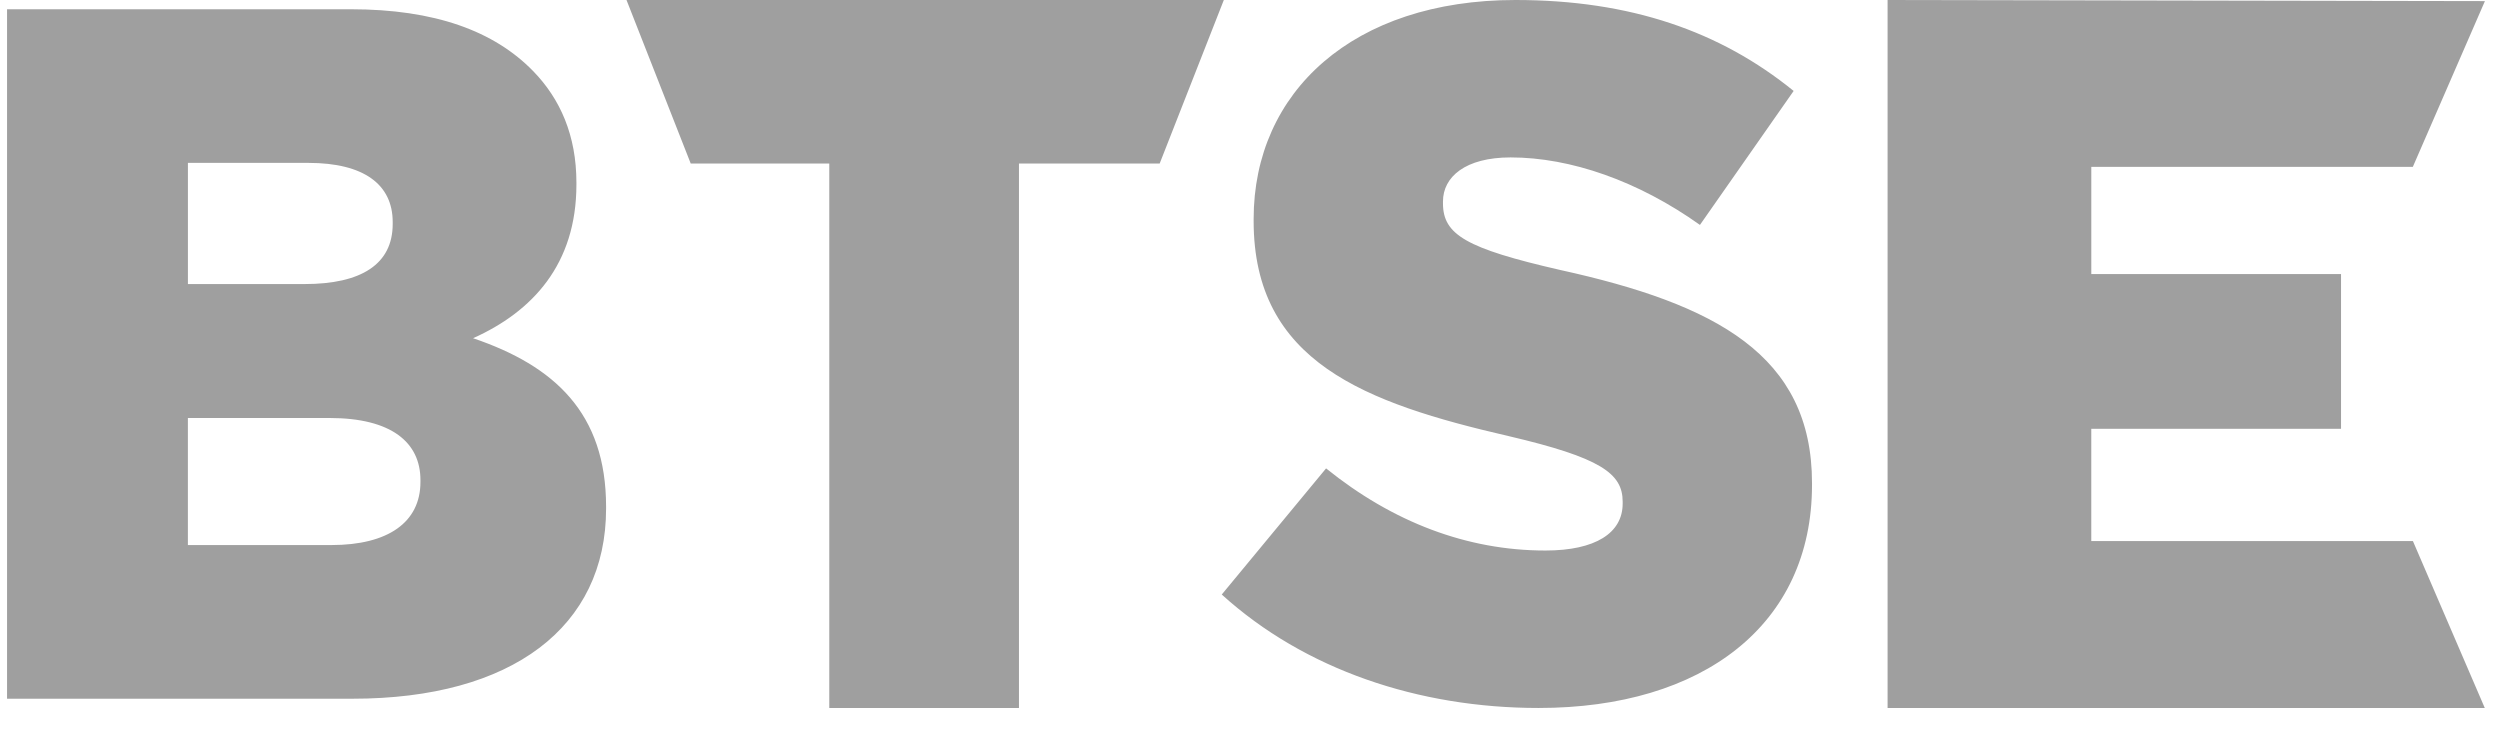 <svg data-v-268519da="" data-v-5411987c="" aria-label="btse icon" class="icon-logo svg-icon icon-logo" width="90" height="27" viewBox="0 0 90 27" xmlns="http://www.w3.org/2000/svg" role="presentation" fill="currentColor" fill-rule="nonzero" stroke="none" stroke-width="1" stroke-linecap="butt" stroke-linejoin="miter">
  <defs>
    <linearGradient id="GoldenGradient" gradientTransform="rotate(48)">
      <stop offset="0%" stop-color="#9F9F9F"></stop>
      <stop offset="26%" stop-color="#9F9F9F"></stop>
      <stop offset="100%" stop-color="#9F9F9F"></stop>
    </linearGradient>
  </defs>
  <path fill="#9F9F9F" d="M67.953 25.487h21.499l-2.587-6.008H75.286v-4.041h8.991V9.867h-8.99v-3.86h11.575L89.457.04 67.953 0zM22.554 0l2.312 5.887h4.988v19.6h6.829v-19.6h5.065L44.058 0zM11.932 19.622c2.033 0 3.204-.816 3.204-2.27v-.07c0-1.348-1.034-2.234-3.273-2.234H6.764v4.574h5.168zm-.965-9.396c2.033 0 3.17-.71 3.17-2.163v-.071c0-1.347-1.034-2.128-3.032-2.128h-4.34v4.362h4.202zM43.983 21.403l3.756-4.541c2.4 1.936 5.077 2.957 7.894 2.957 1.809 0 2.783-.634 2.783-1.69v-.07c0-1.02-.8-1.584-4.104-2.359-5.182-1.196-9.181-2.675-9.181-7.744v-.07C45.13 3.308 48.713 0 54.555 0c4.139 0 7.373 1.127 10.016 3.274l-3.373 4.823c-2.226-1.585-4.66-2.43-6.817-2.43-1.634 0-2.434.705-2.434 1.585v.07c0 1.127.835 1.62 4.208 2.394 5.6 1.232 9.077 3.062 9.077 7.674v.07c0 5.035-3.93 8.027-9.842 8.027-4.312 0-8.416-1.373-11.407-4.084zM.253.333h12.368c3.031 0 5.167.78 6.58 2.234.964.993 1.55 2.305 1.55 4.007v.07c0 2.873-1.585 4.574-3.72 5.532 2.928.993 4.788 2.695 4.788 6.063v.071c0 4.255-3.376 6.844-9.13 6.844H.254V.334z"></path>
</svg>